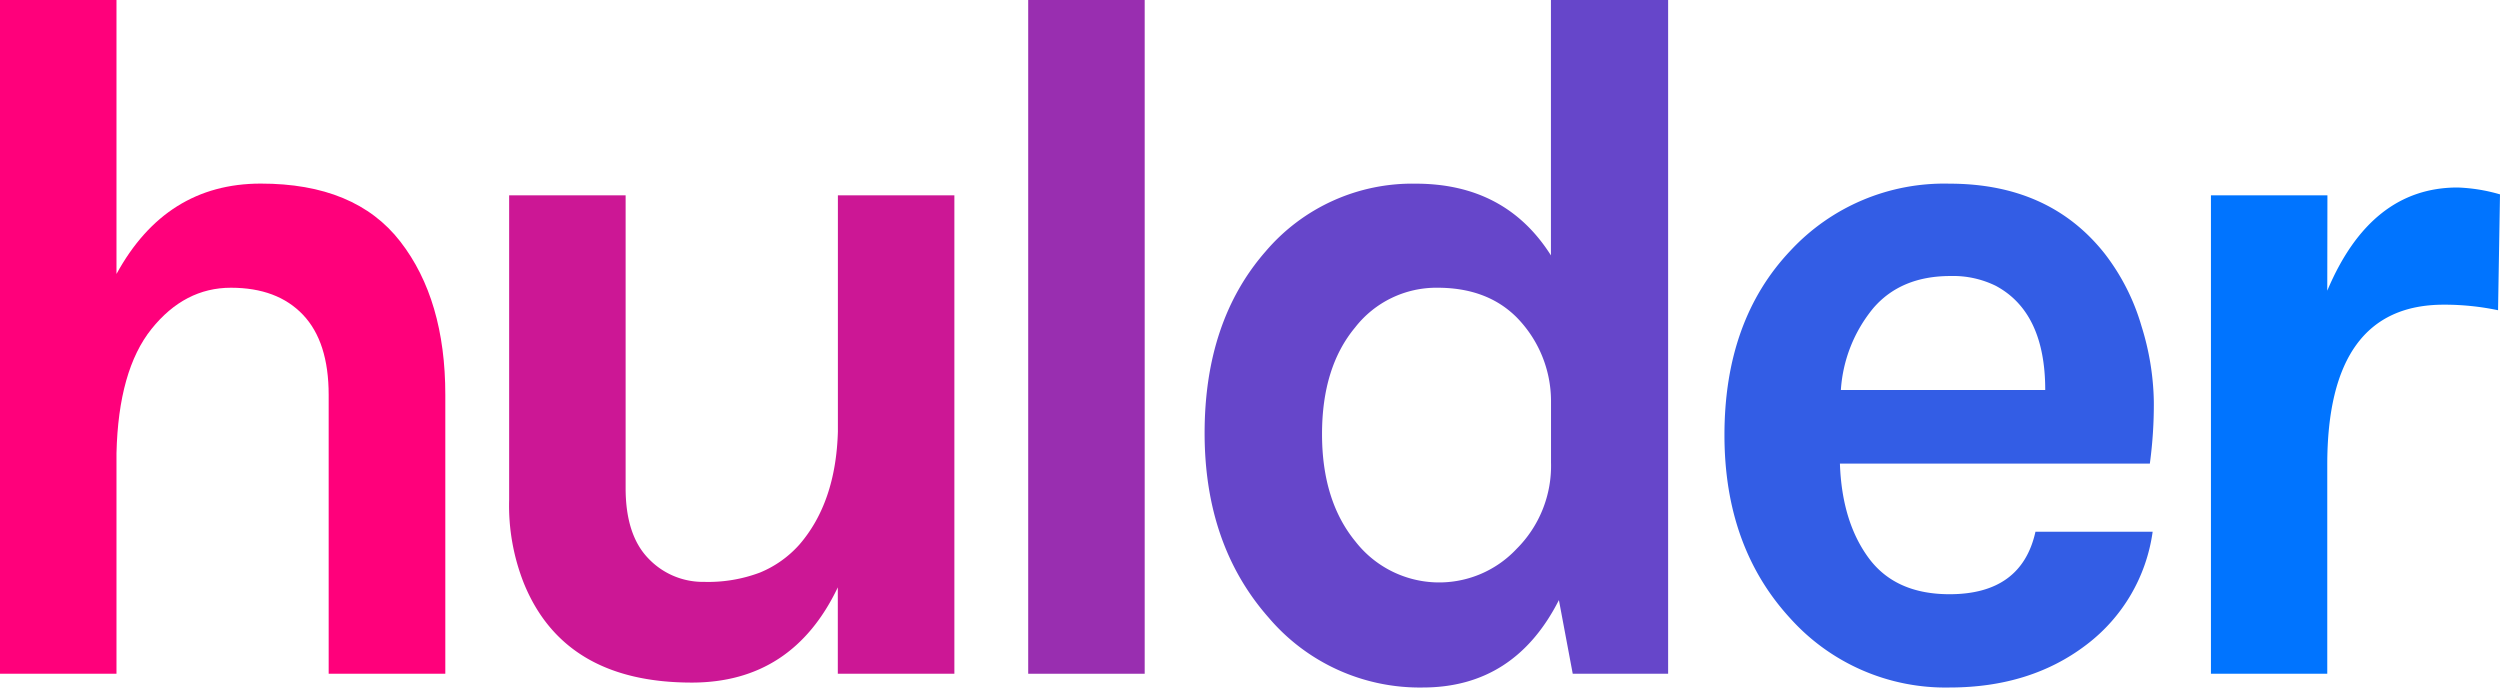 <svg id="Layer_1" data-name="Layer 1" xmlns="http://www.w3.org/2000/svg" viewBox="0 0 320 88"><defs><style>.cls-1{fill:#ff007b;}.cls-2{fill:#cc1795;}.cls-3{fill:#992eb0;}.cls-4{fill:#6646ca;}.cls-5{fill:#335de5;}.cls-6{fill:#0074ff;}</style></defs><title>hulder-logo-gradient</title><path class="cls-1" d="M14.91,35.07q6.32-11.56,18.45-11.57t17.88,7.42Q57,38.35,57,50.54v35.7H42.07V50.54q0-6.79-3.29-10.25t-9.22-3.46q-5.94,0-10.17,5.28T14.91,58V86.24H0V0H14.91Z"/><path class="cls-2" d="M107.24,75.18q-5.81,12.19-18.7,12.19-16.3,0-21.48-12.7A27,27,0,0,1,65.17,64V25H80.08V62.48q0,6,2.91,9a9.62,9.62,0,0,0,7.14,3,18.79,18.79,0,0,0,7.14-1.19,13.77,13.77,0,0,0,5.05-3.58q4.67-5.4,4.93-14.46V25h14.91V86.24H107.24Z"/><path class="cls-3" d="M131.61,0h14.91V86.24H131.61Z"/><path class="cls-4" d="M199.54,76.81Q193.86,88,182.11,88a25.36,25.36,0,0,1-19.71-8.93q-8.21-9.3-8.21-23.63T162,32.18a24.64,24.64,0,0,1,19.21-8.67q11.5,0,17.31,9.18V0h15V86.24H201.31ZM184,36.83a13.18,13.18,0,0,0-10.55,5.09q-4.23,5.09-4.23,13.64t4.29,13.77a13.58,13.58,0,0,0,20.6.94,15,15,0,0,0,4.42-11.06V51.29a15.32,15.32,0,0,0-4.42-10.69Q190.32,36.83,184,36.83Z"/><path class="cls-5" d="M274.11,41.74a34,34,0,0,1,1.58,9.68,56.22,56.22,0,0,1-.51,7.92H235.51q.25,7.42,3.67,12.07t10.36,4.65q9.22,0,11-8h15a21.9,21.9,0,0,1-8.47,14.46Q259.9,88,249.54,88a26.7,26.7,0,0,1-20.34-8.8q-8.47-9.17-8.47-23.51,0-14.71,8.47-23.63a26.82,26.82,0,0,1,20.34-8.55q12.76,0,19.84,8.93A27.81,27.81,0,0,1,274.11,41.74Zm-24.45-6.41q-6.32,0-9.86,4.09a18.32,18.32,0,0,0-4.17,10.5h26.16q0-9.93-6.32-13.33A12.4,12.4,0,0,0,249.66,35.33Z"/><path class="cls-6" d="M297.89,37.21Q303.45,24,314.57,24a22,22,0,0,1,5.43.88l-.25,14.83A33.27,33.27,0,0,0,312.8,39q-14.91,0-14.91,20.49V86.24H283V25h14.91Z"/></svg>